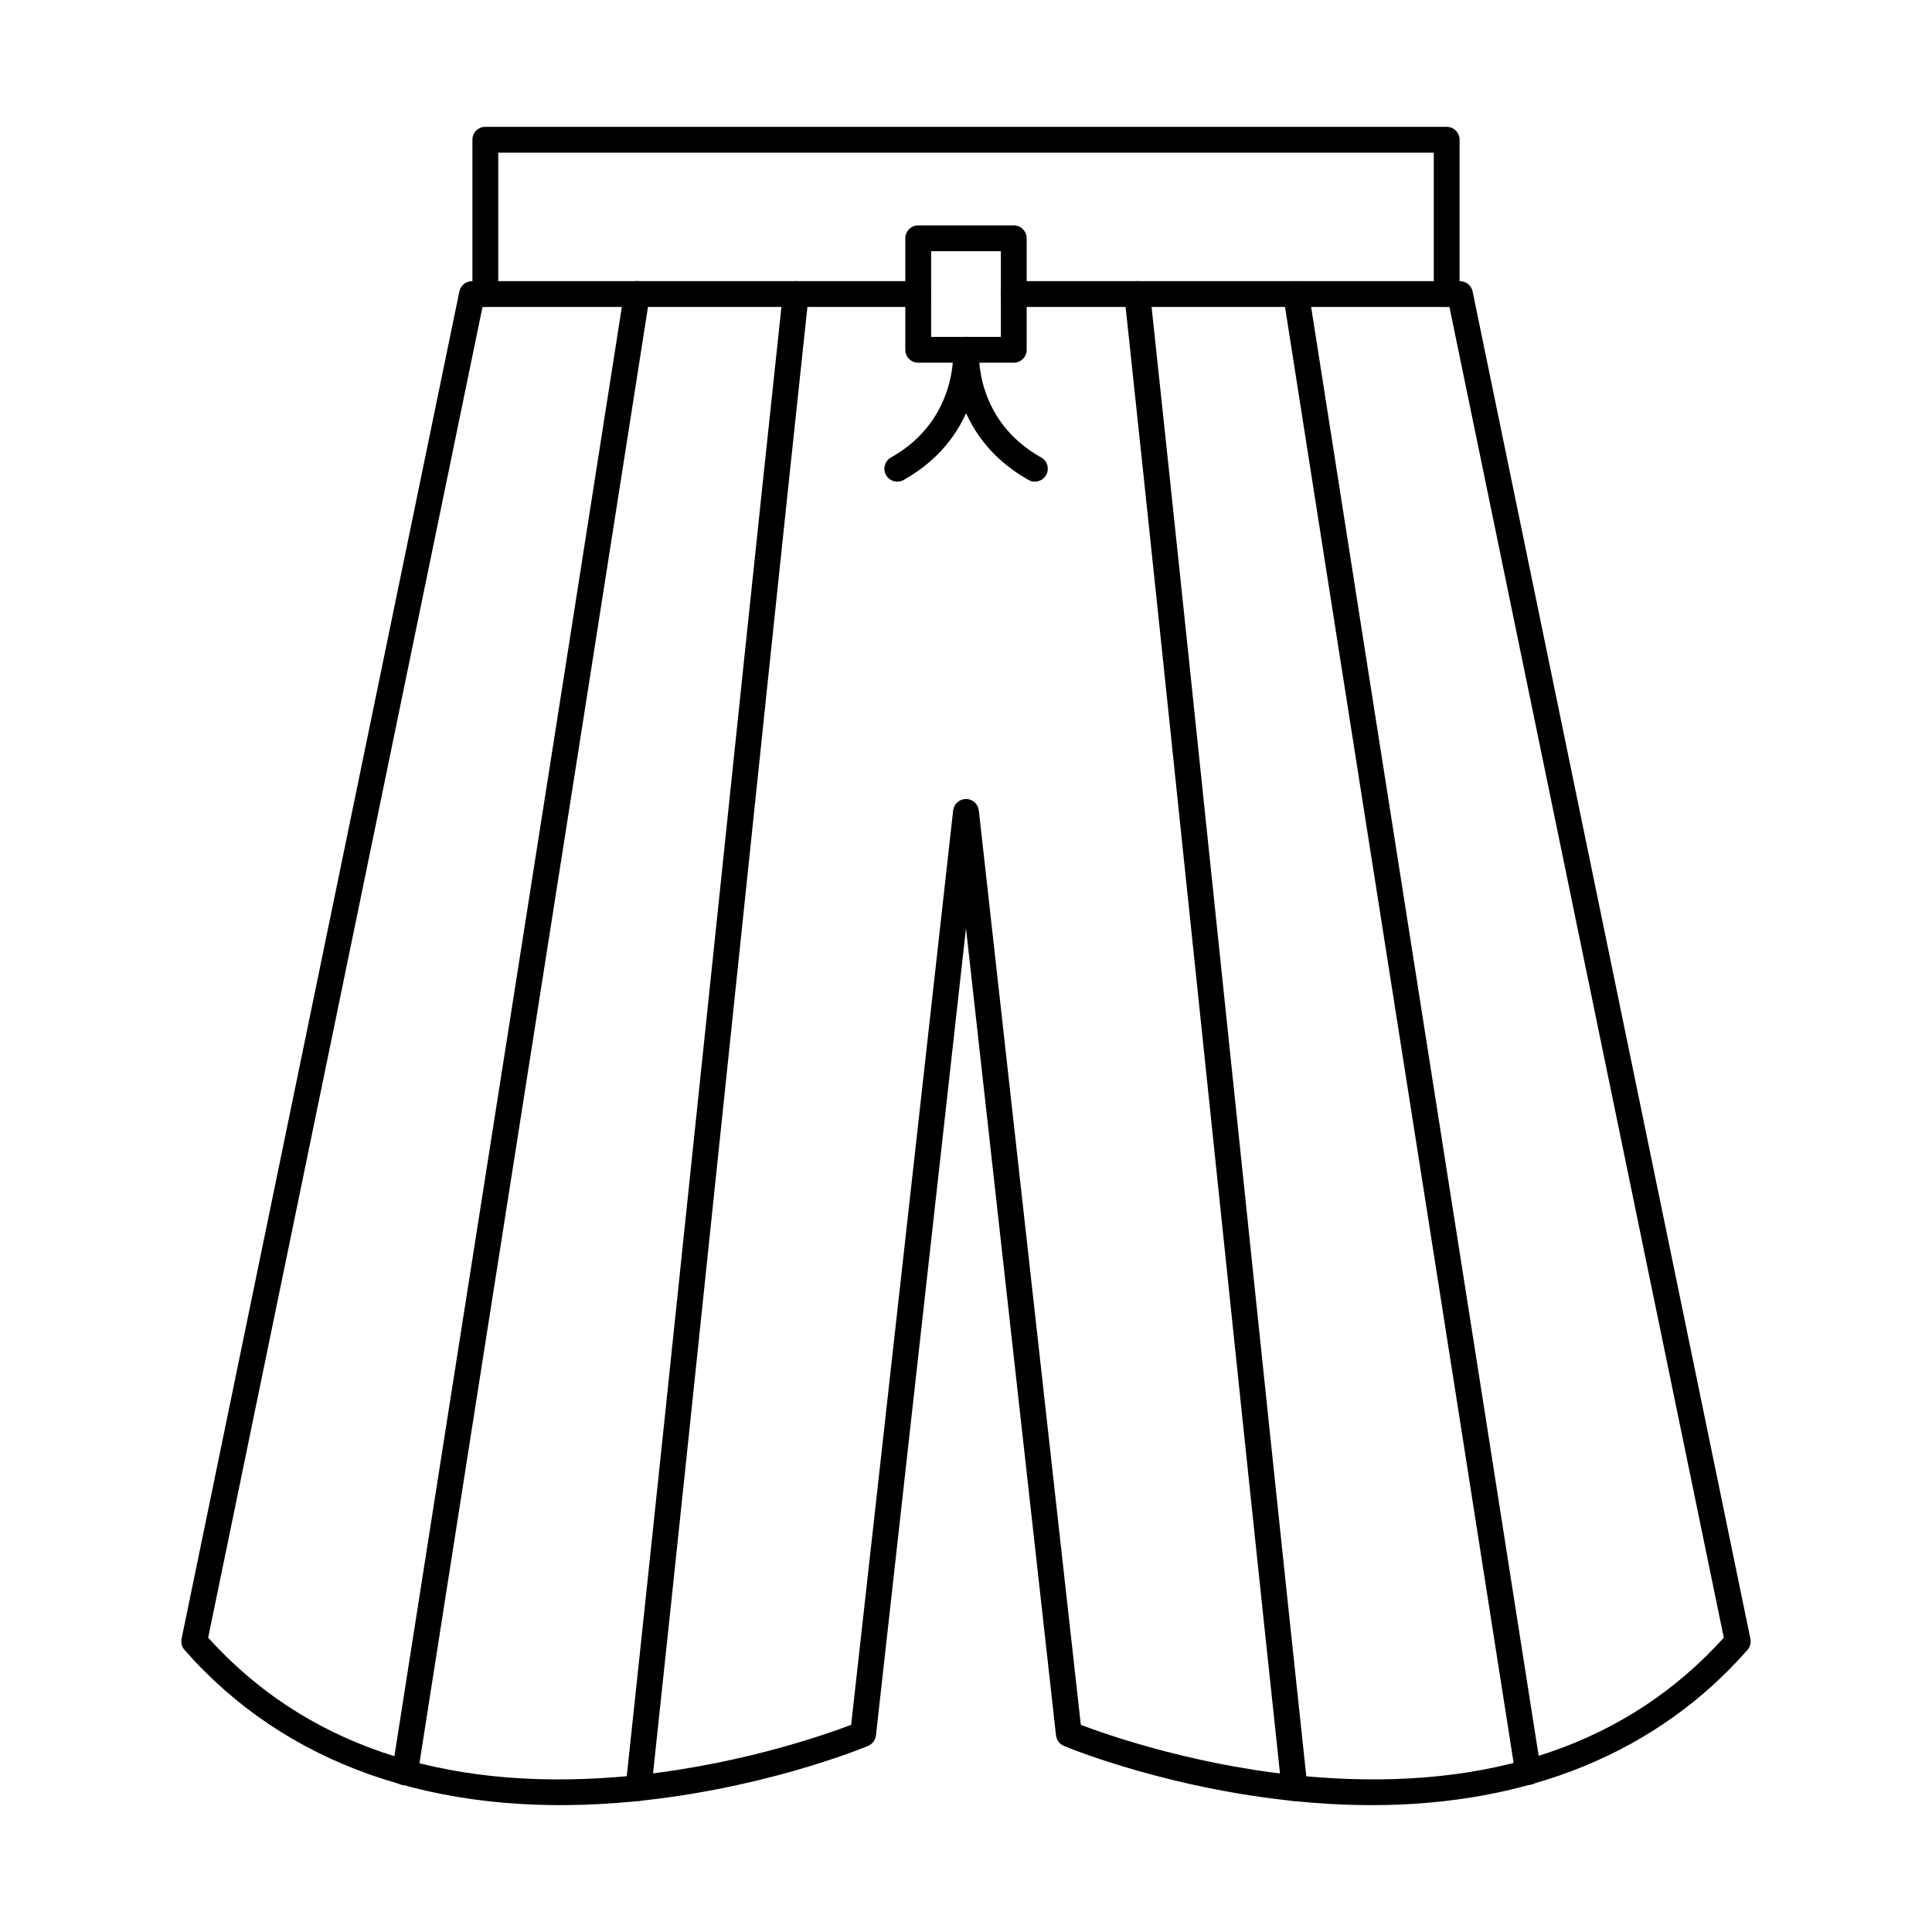 <?xml version="1.0" encoding="UTF-8"?>
<!-- Uploaded to: ICON Repo, www.svgrepo.com, Generator: ICON Repo Mixer Tools -->
<svg fill="#000000" width="800px" height="800px" version="1.1" viewBox="144 144 512 512" xmlns="http://www.w3.org/2000/svg">
 <g fill-rule="evenodd">
  <path d="m507.48 622.38c-5.098 0-10.289-0.203-15.602-0.633-36.527-2.906-64.754-14.566-65.938-15.066-1.148-0.48-1.941-1.543-2.086-2.781l-23.859-213.89-23.859 213.89c-0.141 1.238-0.938 2.297-2.086 2.781-1.184 0.5-29.41 12.16-65.938 15.066-48.75 3.875-88.594-10.129-115.21-40.5-0.711-0.801-0.996-1.898-0.785-2.941l73.621-357.07c0.328-1.586 1.727-2.727 3.348-2.727h118.25c1.887 0 3.418 1.523 3.418 3.422 0 1.891-1.531 3.414-3.422 3.414h-115.46l-72.707 352.66c25.426 28.152 61.82 40.59 108.22 36.938 30.293-2.379 55.336-11.234 62.18-13.844l27.031-242.31c0.195-1.738 1.656-3.047 3.402-3.047 1.75 0 3.207 1.309 3.402 3.047l27.031 242.31c6.844 2.609 31.887 11.465 62.176 13.844 46.402 3.633 82.793-8.785 108.22-36.938l-72.707-352.66h-115.46c-1.887 0-3.422-1.523-3.422-3.414 0-1.898 1.531-3.422 3.422-3.422h118.25c1.621 0 3.019 1.141 3.348 2.727l73.621 357.07c0.211 1.043-0.074 2.137-0.785 2.941-23.723 27.066-57.953 41.133-99.613 41.133z"/>
  <path d="m527.39 225.34c-1.887 0-3.422-1.523-3.422-3.414v-37.473h-247.93v37.473c0 1.891-1.531 3.414-3.422 3.414-1.887 0-3.422-1.523-3.422-3.414v-40.895c0-1.891 1.531-3.422 3.422-3.422h254.77c1.887 0 3.422 1.531 3.422 3.422v40.895c0 1.891-1.535 3.414-3.422 3.414z"/>
  <path d="m251.32 617.12c-0.176 0-0.355-0.02-0.535-0.043-1.859-0.293-3.144-2.039-2.852-3.91 9.367-59.898 20.234-129.03 30.746-195.89 10.504-66.855 21.375-135.99 30.738-195.89 0.293-1.863 2.039-3.137 3.91-2.852 1.871 0.293 3.144 2.039 2.852 3.91-9.363 59.898-20.234 129.03-30.746 195.89-10.504 66.863-21.375 135.99-30.738 195.89-0.266 1.684-1.719 2.894-3.375 2.894z"/>
  <path d="m313.21 621.27c-0.117 0-0.242-0.008-0.367-0.016-1.879-0.207-3.242-1.891-3.039-3.769 6.461-60.27 13.773-130.26 20.848-197.96 7.074-67.691 14.391-137.68 20.84-197.96 0.207-1.879 1.879-3.234 3.769-3.039 1.879 0.195 3.242 1.887 3.039 3.758-6.457 60.281-13.773 130.27-20.848 197.96-7.074 67.691-14.387 137.69-20.84 197.97-0.188 1.754-1.676 3.055-3.402 3.055z"/>
  <path d="m548.97 617.04c-1.656 0-3.109-1.203-3.379-2.887-9.363-59.898-20.234-129.01-30.746-195.84-10.52-66.848-21.391-135.96-30.754-195.85-0.293-1.871 0.98-3.617 2.852-3.91 1.863-0.293 3.617 0.988 3.902 2.852 9.367 59.898 20.242 129.01 30.754 195.84 10.523 66.848 21.391 135.96 30.754 195.85 0.293 1.871-0.98 3.617-2.852 3.91-0.176 0.027-0.355 0.035-0.535 0.035z"/>
  <path d="m487.06 621.3c-1.719 0-3.211-1.301-3.394-3.055-6.457-60.289-13.773-130.3-20.848-198-7.074-67.691-14.387-137.68-20.848-197.96-0.195-1.871 1.16-3.562 3.039-3.758 1.871-0.195 3.562 1.156 3.769 3.039 6.461 60.27 13.773 130.27 20.848 197.96 7.074 67.703 14.391 137.7 20.848 197.98 0.195 1.879-1.156 3.562-3.039 3.769-0.125 0.008-0.25 0.02-0.371 0.02z"/>
  <path d="m390.76 233.28h18.48v-22.711h-18.48zm21.898 6.844h-25.32c-1.887 0-3.422-1.531-3.422-3.422v-29.551c0-1.887 1.531-3.422 3.422-3.422h25.32c1.887 0 3.422 1.531 3.422 3.422v29.551c0 1.887-1.535 3.422-3.422 3.422z"/>
  <path d="m381.8 271.64c-1.203 0-2.363-0.633-2.996-1.754-0.918-1.648-0.328-3.734 1.32-4.652 17.695-9.918 16.473-28.09 16.457-28.27-0.141-1.879 1.258-3.527 3.144-3.68 1.891-0.145 3.527 1.258 3.68 3.144 0.07 0.918 1.531 22.738-19.938 34.773-0.523 0.293-1.105 0.438-1.664 0.438z"/>
  <path d="m418.25 271.64c-0.562 0-1.141-0.141-1.668-0.438-21.469-12.035-20.012-33.855-19.938-34.773 0.152-1.891 1.781-3.289 3.68-3.144 1.883 0.152 3.289 1.789 3.144 3.672-0.055 0.75-1.105 18.434 16.453 28.277 1.656 0.918 2.234 3.004 1.316 4.652-0.633 1.121-1.789 1.754-2.992 1.754z"/>
 </g>
</svg>